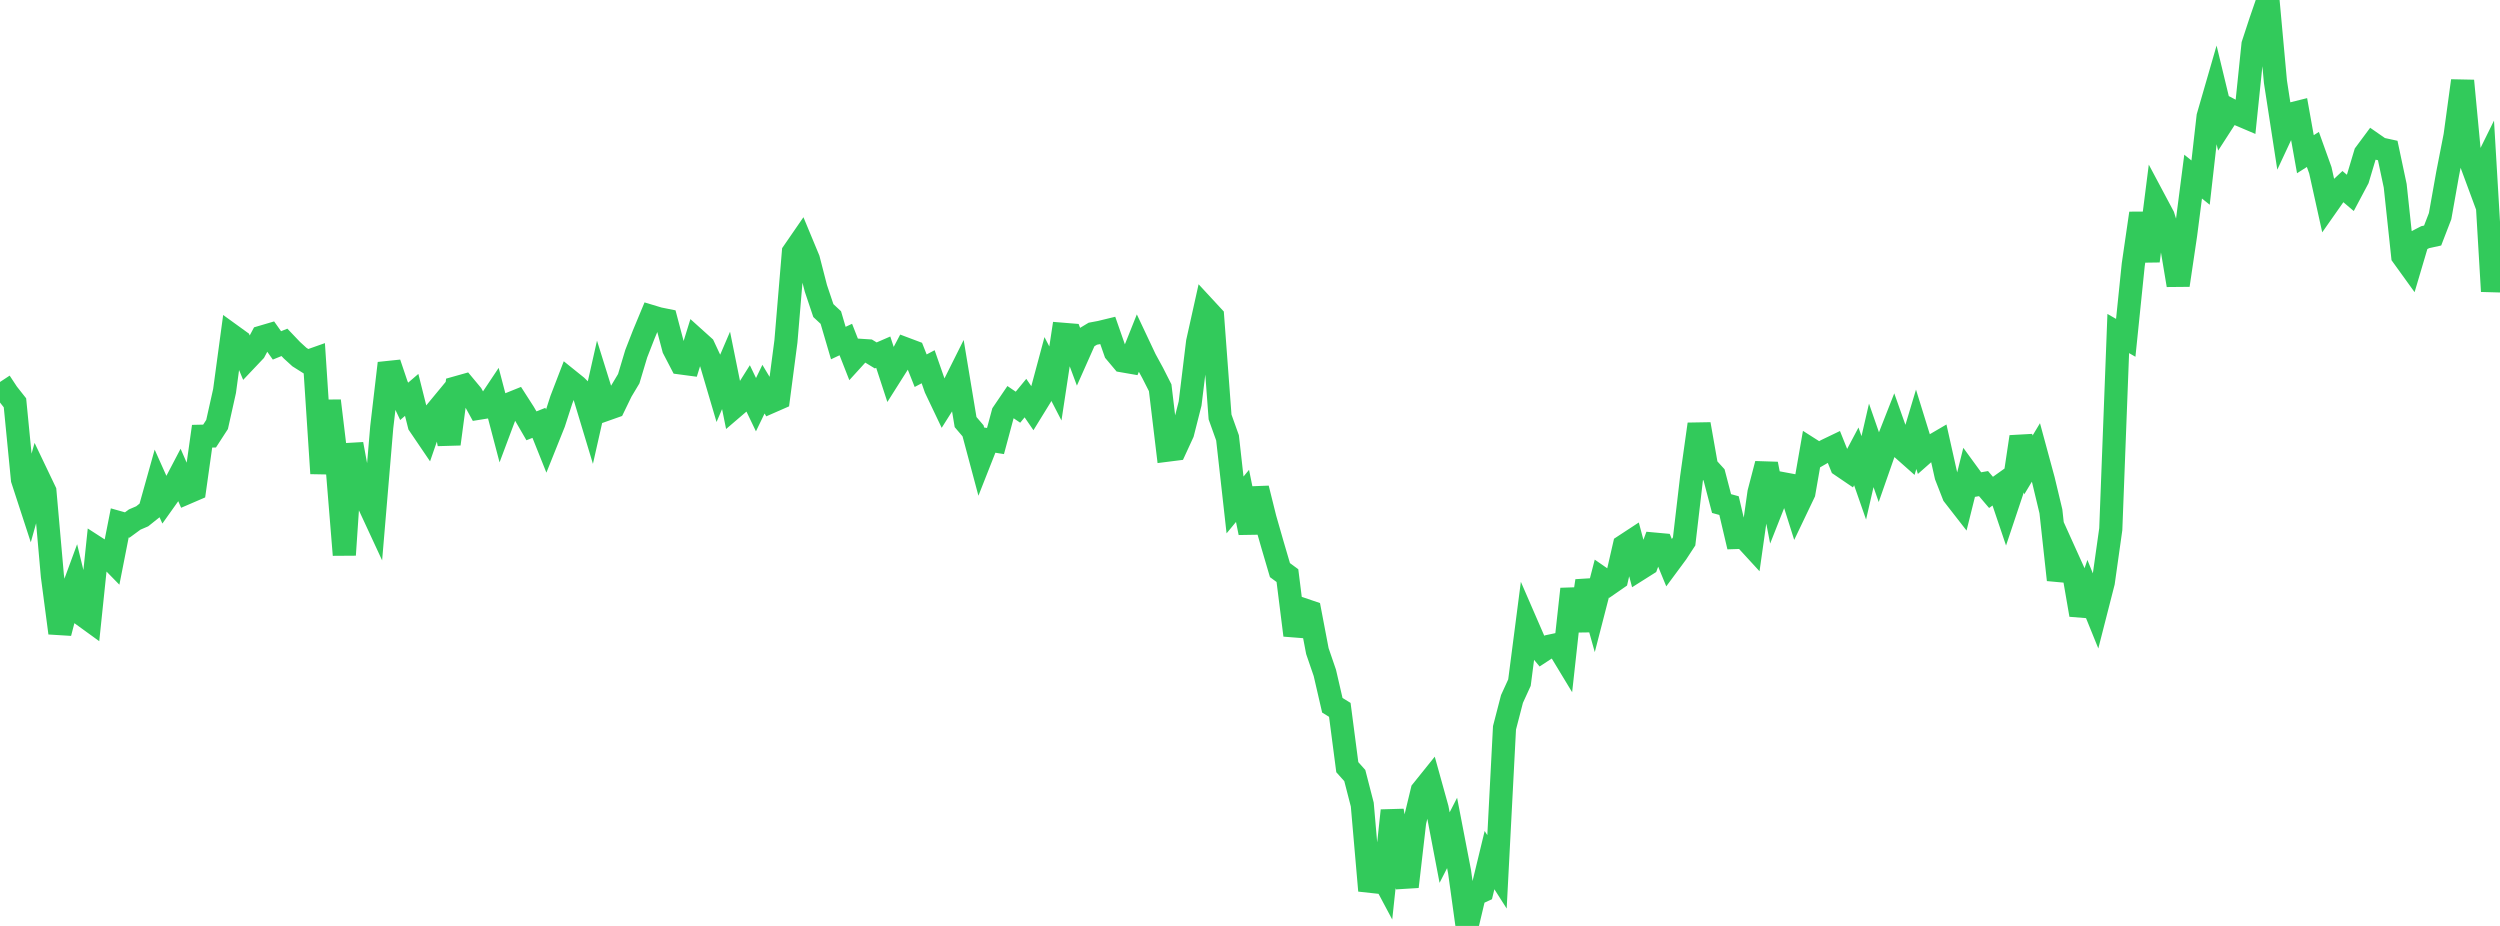 <?xml version="1.0" standalone="no"?>
<!DOCTYPE svg PUBLIC "-//W3C//DTD SVG 1.1//EN" "http://www.w3.org/Graphics/SVG/1.1/DTD/svg11.dtd">

<svg width="135" height="50" viewBox="0 0 135 50" preserveAspectRatio="none" 
  xmlns="http://www.w3.org/2000/svg"
  xmlns:xlink="http://www.w3.org/1999/xlink">


<polyline points="0.0, 20.627 0.404, 21.24 0.808, 21.752 1.213, 25.891 1.617, 27.129 2.021, 25.686 2.425, 26.531 2.829, 31.107 3.234, 34.181 3.638, 32.626 4.042, 31.529 4.446, 33.19 4.85, 33.483 5.254, 29.614 5.659, 29.875 6.063, 30.288 6.467, 28.236 6.871, 28.35 7.275, 28.054 7.68, 27.88 8.084, 27.557 8.488, 26.114 8.892, 27.018 9.296, 26.449 9.701, 25.676 10.105, 26.6 10.509, 26.426 10.913, 23.556 11.317, 23.547 11.722, 22.922 12.126, 21.114 12.53, 18.127 12.934, 18.419 13.338, 19.387 13.743, 18.96 14.147, 18.201 14.551, 18.082 14.955, 18.652 15.359, 18.487 15.763, 18.911 16.168, 19.281 16.572, 19.536 16.976, 19.393 17.38, 25.564 17.784, 21.644 18.189, 25.002 18.593, 29.965 18.997, 23.983 19.401, 26.167 19.805, 26.987 20.21, 27.86 20.614, 23.068 21.018, 19.617 21.422, 20.815 21.826, 21.672 22.231, 21.324 22.635, 22.934 23.039, 23.529 23.443, 22.358 23.847, 21.869 24.251, 23.975 24.656, 20.936 25.06, 20.822 25.464, 21.307 25.868, 22.042 26.272, 21.977 26.677, 21.369 27.081, 22.907 27.485, 21.829 27.889, 21.666 28.293, 22.295 28.698, 22.994 29.102, 22.834 29.506, 23.843 29.91, 22.835 30.314, 21.585 30.719, 20.532 31.123, 20.857 31.527, 21.255 31.931, 22.595 32.335, 20.804 32.74, 22.102 33.144, 21.959 33.548, 21.126 33.952, 20.45 34.356, 19.102 34.76, 18.066 35.165, 17.091 35.569, 17.213 35.973, 17.294 36.377, 18.824 36.781, 19.601 37.186, 19.655 37.59, 18.349 37.994, 18.713 38.398, 19.577 38.802, 20.947 39.207, 20.001 39.611, 22 40.015, 21.654 40.419, 21.012 40.823, 21.853 41.228, 21.015 41.632, 21.689 42.036, 21.512 42.44, 18.435 42.844, 13.618 43.249, 13.03 43.653, 14.003 44.057, 15.569 44.461, 16.771 44.865, 17.148 45.269, 18.525 45.674, 18.334 46.078, 19.364 46.482, 18.92 46.886, 18.946 47.29, 19.193 47.695, 19.017 48.099, 20.252 48.503, 19.613 48.907, 18.846 49.311, 18.998 49.716, 20.018 50.12, 19.804 50.524, 20.963 50.928, 21.811 51.332, 21.171 51.737, 20.36 52.141, 22.792 52.545, 23.266 52.949, 24.777 53.353, 23.752 53.757, 23.816 54.162, 22.309 54.566, 21.714 54.97, 21.989 55.374, 21.497 55.778, 22.086 56.183, 21.428 56.587, 19.924 56.991, 20.707 57.395, 18.051 57.799, 18.084 58.204, 19.171 58.608, 18.263 59.012, 18.02 59.416, 17.944 59.82, 17.846 60.225, 19.005 60.629, 19.486 61.033, 19.556 61.437, 18.544 61.841, 19.4 62.246, 20.142 62.65, 20.939 63.054, 24.307 63.458, 24.256 63.862, 23.379 64.266, 21.788 64.671, 18.467 65.075, 16.65 65.479, 17.087 65.883, 22.516 66.287, 23.645 66.692, 27.267 67.096, 26.778 67.5, 28.768 67.904, 26.374 68.308, 27.999 68.713, 29.411 69.117, 30.786 69.521, 31.083 69.925, 34.301 70.329, 32.902 70.734, 33.04 71.138, 35.158 71.542, 36.336 71.946, 38.084 72.35, 38.333 72.754, 41.427 73.159, 41.88 73.563, 43.448 73.967, 48.093 74.371, 46.806 74.775, 47.564 75.18, 43.772 75.584, 46.217 75.988, 47.88 76.392, 44.382 76.796, 42.705 77.201, 42.201 77.605, 43.655 78.009, 45.769 78.413, 44.979 78.817, 47.075 79.222, 50.0 79.626, 48.303 80.03, 48.117 80.434, 46.447 80.838, 47.08 81.243, 39.302 81.647, 37.744 82.051, 36.861 82.455, 33.744 82.859, 34.675 83.263, 35.162 83.668, 34.897 84.072, 34.811 84.476, 35.479 84.88, 31.808 85.284, 34.055 85.689, 31.369 86.093, 32.81 86.497, 31.244 86.901, 31.524 87.305, 31.244 87.71, 29.476 88.114, 29.211 88.518, 30.729 88.922, 30.474 89.326, 29.38 89.731, 29.417 90.135, 30.4 90.539, 29.854 90.943, 29.236 91.347, 25.785 91.751, 22.906 92.156, 25.203 92.56, 25.647 92.964, 27.192 93.368, 27.303 93.772, 29.024 94.177, 29.011 94.581, 29.451 94.985, 26.602 95.389, 25.053 95.793, 27.131 96.198, 26.105 96.602, 26.18 97.006, 27.458 97.41, 26.612 97.814, 24.296 98.219, 24.554 98.623, 24.321 99.027, 24.127 99.431, 25.135 99.835, 25.41 100.24, 24.645 100.644, 25.804 101.048, 24.049 101.452, 25.211 101.856, 24.056 102.26, 23.027 102.665, 24.171 103.069, 24.529 103.473, 23.182 103.877, 24.486 104.281, 24.13 104.686, 23.893 105.09, 25.699 105.494, 26.734 105.898, 27.253 106.302, 25.631 106.707, 26.186 107.111, 26.115 107.515, 26.589 107.919, 26.301 108.323, 27.497 108.728, 26.286 109.132, 23.59 109.536, 25.105 109.94, 24.432 110.344, 25.921 110.749, 27.613 111.153, 31.311 111.557, 29.968 111.961, 30.862 112.365, 33.201 112.769, 32.021 113.174, 33.02 113.578, 31.44 113.982, 28.574 114.386, 18.01 114.79, 18.243 115.195, 14.296 115.599, 11.519 116.003, 14.094 116.407, 10.918 116.811, 11.677 117.216, 12.973 117.62, 15.398 118.024, 12.672 118.428, 9.537 118.832, 9.861 119.237, 6.294 119.641, 4.897 120.045, 6.569 120.449, 5.943 120.853, 6.154 121.257, 6.326 121.662, 2.406 122.066, 1.175 122.47, 0.0 122.874, 4.417 123.278, 7.035 123.683, 6.168 124.087, 6.067 124.491, 8.327 124.895, 8.07 125.299, 9.195 125.704, 11.025 126.108, 10.449 126.512, 10.072 126.916, 10.416 127.32, 9.655 127.725, 8.302 128.129, 7.758 128.533, 8.039 128.937, 8.127 129.341, 10.032 129.746, 13.82 130.15, 14.38 130.554, 13.016 130.958, 12.808 131.362, 12.719 131.766, 11.673 132.171, 9.392 132.575, 7.324 132.979, 4.363 133.383, 8.639 133.787, 9.731 134.192, 8.909 134.596, 15.729 135.0, 12.231" fill="none" stroke="#32ca5b" stroke-width="1.25"/>

</svg>